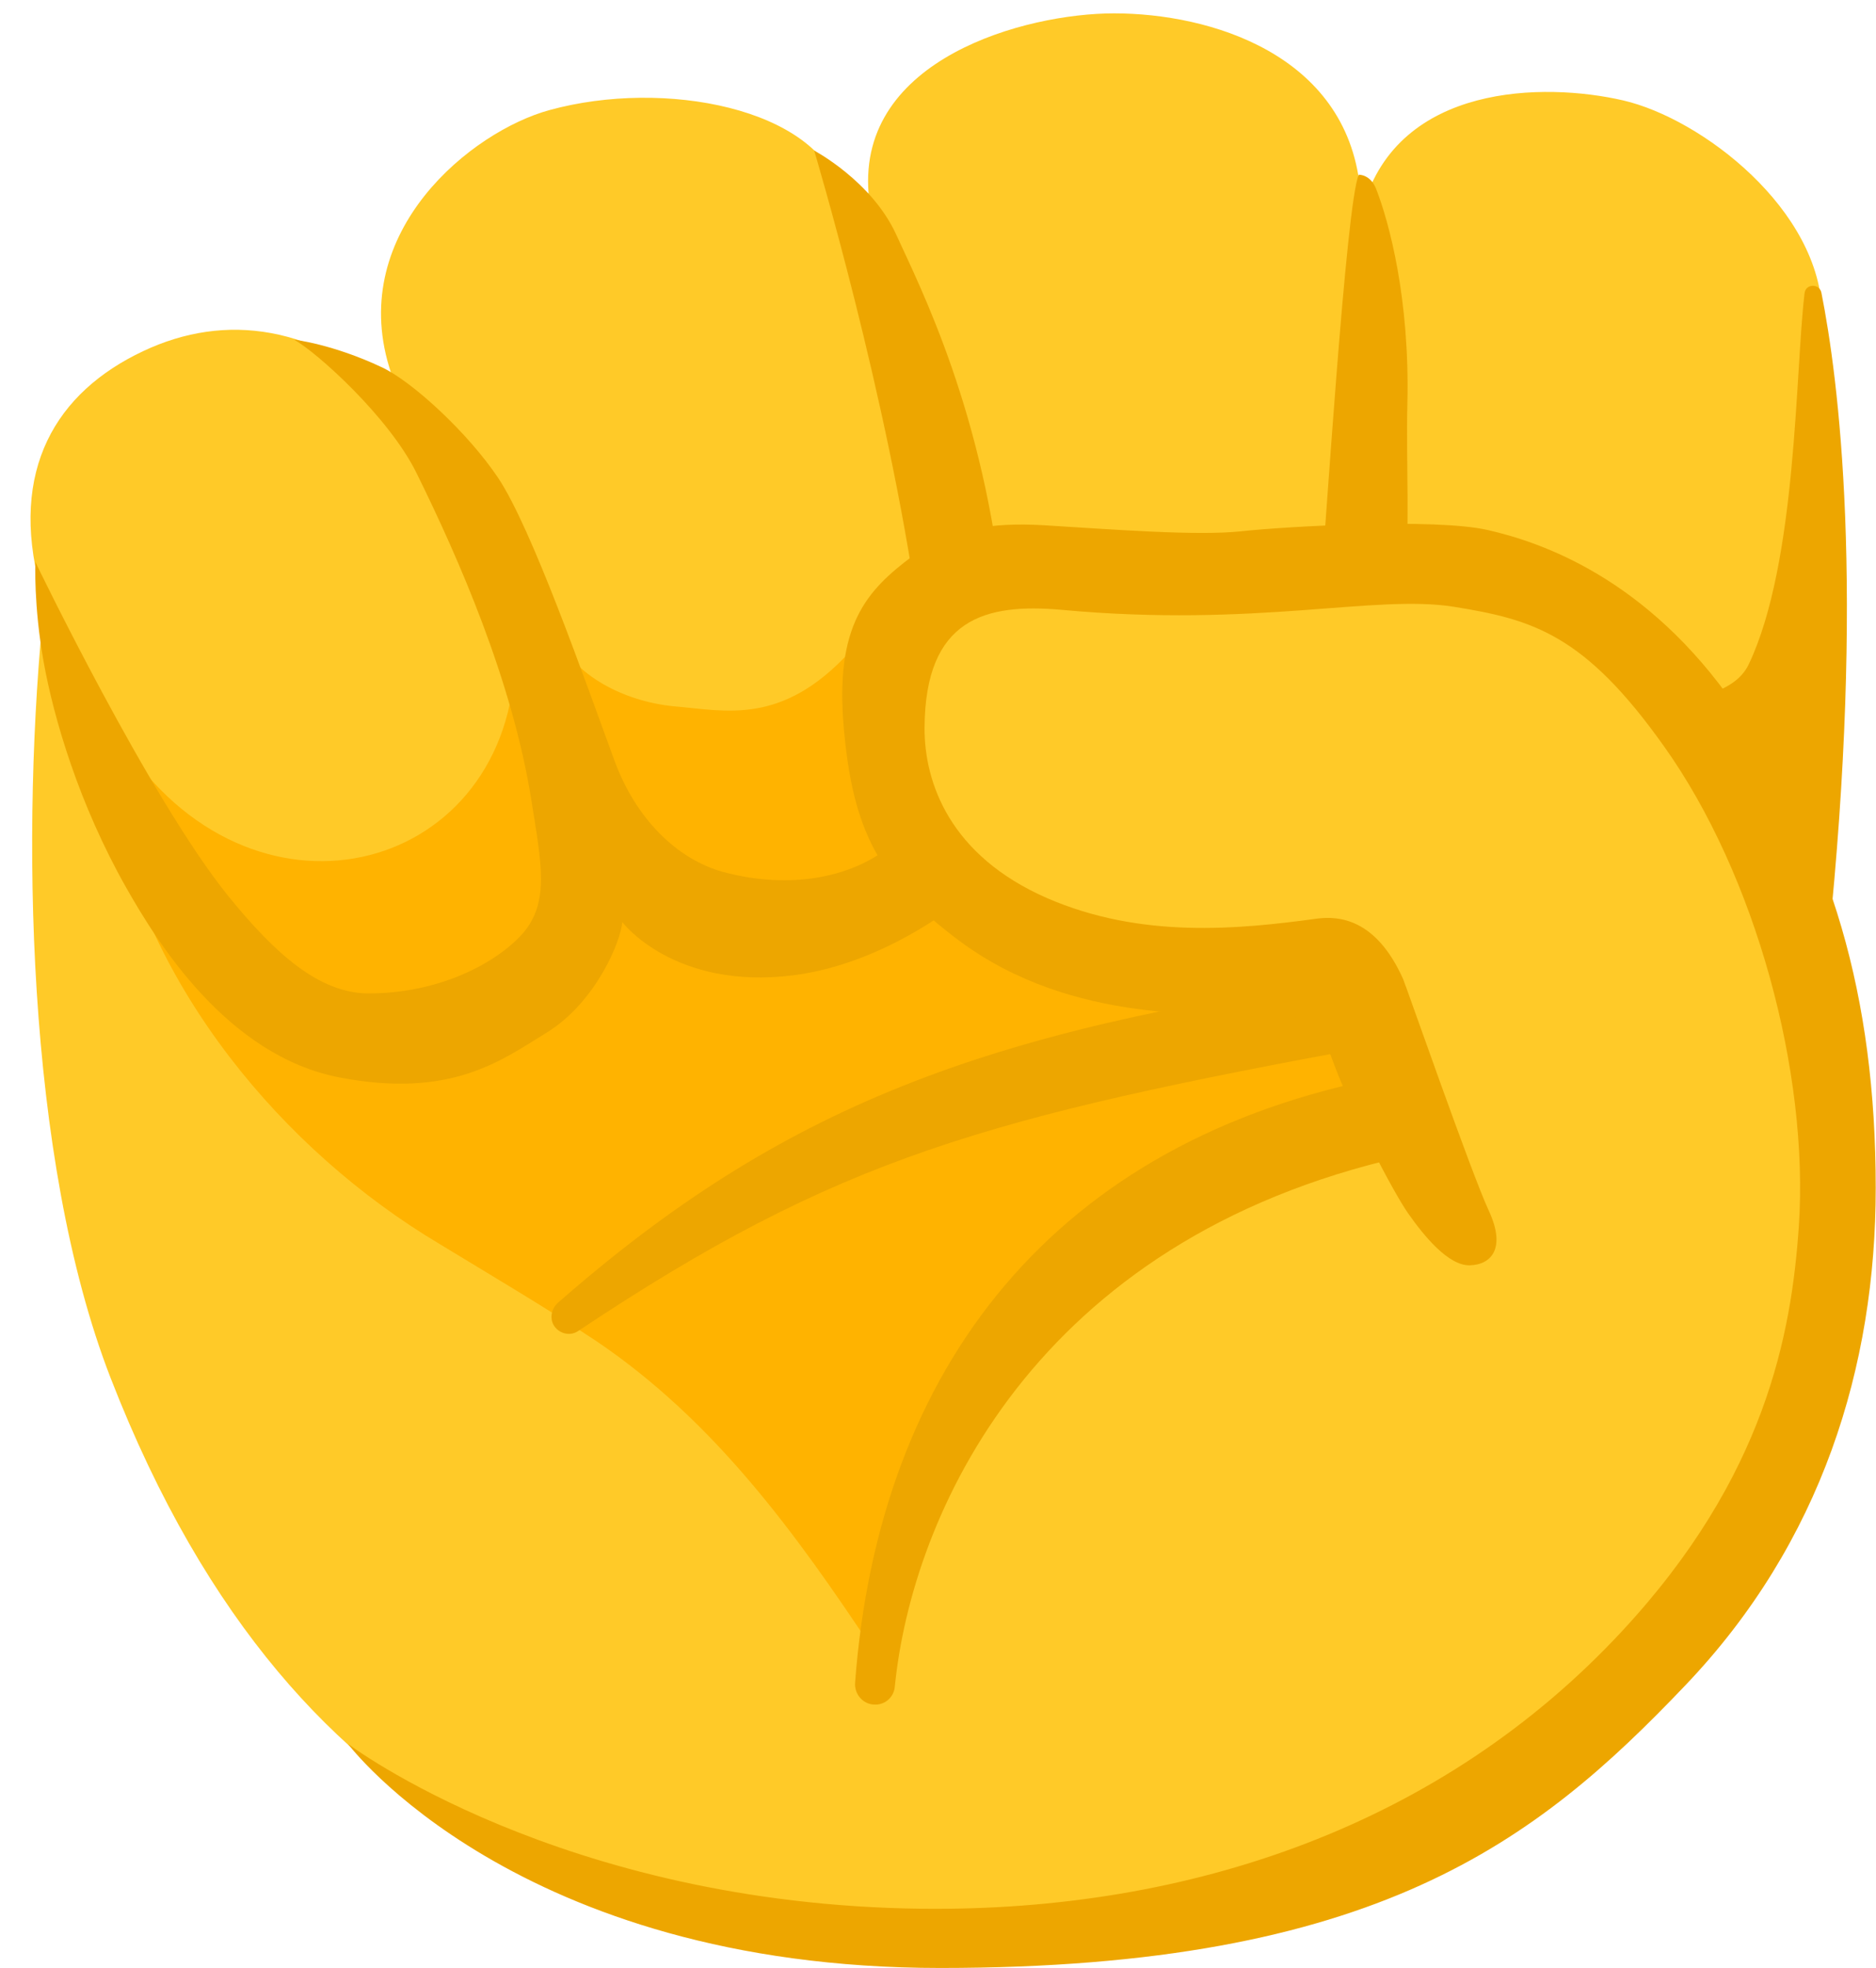 <svg width="41" height="43" viewBox="0 0 41 43" fill="none" xmlns="http://www.w3.org/2000/svg">
<path d="M39.824 6.879C39.792 4.582 37.19 2.589 35.47 2.193C33.751 1.797 30.566 1.823 29.793 4.516C29.793 4.516 29.739 4.279 29.722 4.094C29.412 1.189 26.455 0.292 24.347 0.292C22.411 0.292 18.744 1.282 18.983 4.226L18.368 4.199C17.848 2.364 14.52 1.717 12.014 2.404C10.312 2.866 7.61 5.044 8.504 8.014C8.579 8.265 8.664 8.529 8.756 8.806C6.909 7.09 4.924 6.826 3.132 7.671C1.221 8.569 0.196 10.272 0.879 12.846L0.969 13.15C0.457 18.047 0.556 25.308 2.414 30.1C6.617 40.925 14.004 41.928 18.538 42.06C38.336 42.654 40.048 28.397 39.991 26.496C39.934 24.661 39.998 21.625 39.247 19.988C39.247 19.975 39.842 8.212 39.824 6.879Z" fill="#FFCA28"/>
<path d="M9.608 27.182C10.714 27.855 11.968 28.595 13.039 29.307C15.613 31.05 17.378 33.479 19.094 36.066C19.577 31.618 22.485 27.961 26.415 26.073C26.925 25.822 28.576 25.215 29.095 25.004C29.775 24.793 30.276 24.542 30.024 23.618C29.8 22.416 29.206 21.334 27.886 21.479C26.362 21.479 24.851 21.242 23.404 20.766C20.385 19.988 19.086 16.898 19.994 14.179C19.994 14.179 19.086 13.691 18.57 14.245C17.078 15.869 15.848 15.525 14.73 15.433C13.64 15.328 12.402 14.733 12.052 13.638L11.255 13.875C11.501 18.786 6.116 20.581 3.051 16.74C2.798 16.912 2.389 17.294 2.45 17.585C3.212 21.545 6.151 25.123 9.608 27.182Z" fill="#FFB300"/>
<path d="M19.075 37.243C18.842 37.217 18.671 37.006 18.688 36.768C19.204 29.877 23.04 24.914 30.28 23.527L30.672 25.27C22.564 27.092 19.926 33.125 19.555 36.861C19.531 37.098 19.32 37.27 19.084 37.243H19.075ZM12.137 29.006C12.003 28.848 12.034 28.61 12.194 28.465C17.079 24.188 21.5 22.511 29.622 21.376L30.031 22.854C21.563 24.412 18.335 25.283 12.632 29.085C12.473 29.191 12.259 29.151 12.137 29.006ZM39.806 6.392C39.763 6.194 39.464 6.194 39.439 6.406C39.233 8.095 39.279 12.28 38.221 14.511C37.894 15.198 36.973 15.145 36.841 15.528C36.684 15.99 39.869 21.442 39.951 20.663C40.771 12.821 40.179 8.267 39.806 6.392ZM20.069 13.415L21.93 13.191C21.513 9.019 20.117 6.287 19.58 5.112C19.043 3.95 17.794 3.29 17.794 3.29C17.801 3.317 19.402 8.65 20.069 13.415ZM19.267 18.63C18.562 19.118 17.339 19.462 15.803 19.052C14.796 18.775 13.9 17.891 13.436 16.637C12.757 14.788 11.625 11.554 10.889 10.445C10.226 9.455 9.019 8.346 8.354 8.029C7.265 7.515 6.428 7.422 6.428 7.422C6.912 7.686 8.503 9.112 9.105 10.34C10.024 12.201 11.201 14.881 11.615 17.495C11.829 18.854 12.02 19.712 11.422 20.399C10.86 21.032 9.604 21.719 8.012 21.706C6.969 21.679 6.029 20.861 4.99 19.58C3.253 17.429 0.773 12.28 0.773 12.28C0.773 12.28 0.733 13.231 0.953 14.458C1.175 15.699 1.727 17.574 2.758 19.395C3.425 20.57 4.959 23.065 7.414 23.541C9.867 24.016 10.974 23.158 11.946 22.564C13.035 21.89 13.568 20.557 13.6 20.148C13.6 20.148 14.726 21.64 17.341 21.31C19.296 21.059 20.841 19.792 20.847 19.805L19.267 18.63ZM30.686 12.835C30.825 11.699 30.726 10.089 30.758 8.821C30.814 6.511 30.351 4.835 30.078 4.135C29.952 3.805 29.696 3.818 29.696 3.818C29.415 4.439 28.96 11.805 28.86 12.835H30.686Z" fill="#EDA600"/>
<path d="M20.552 43C11.265 43 7.603 38.102 7.603 38.102C7.603 38.102 12.237 41.614 20.146 41.706C26.027 41.772 31.518 39.871 35.444 35.647C38.588 32.267 39.154 29.139 39.314 26.789C39.538 23.436 38.371 19.119 36.367 16.307C34.633 13.865 33.508 13.535 31.772 13.258C30.035 12.981 27.464 13.72 23.192 13.324C21.538 13.179 20.221 13.509 20.206 15.898C20.2 17.113 20.769 18.697 22.877 19.621C24.938 20.518 27.066 20.307 28.799 20.07C29.244 20.017 30.066 20.056 30.664 21.39C30.742 21.575 32.163 25.654 32.54 26.459C32.918 27.277 32.593 27.634 32.124 27.647C31.654 27.66 31.117 27 30.775 26.512C30.433 26.023 29.522 24.268 29.12 23.159C28.736 22.089 28.301 22.221 27.8 22.195C26.539 22.129 23.45 22.406 20.968 20.558C19.199 19.238 18.641 18.142 18.441 15.911C18.242 13.654 18.939 12.902 19.946 12.149C20.748 11.555 21.645 11.41 22.806 11.476C24.315 11.568 26.159 11.713 27.133 11.608C28.109 11.502 31.355 11.317 32.515 11.581C33.672 11.845 35.992 12.624 37.929 15.436C40.019 18.459 40.994 21.773 40.994 25.957C40.994 29.852 39.815 33.706 36.823 36.835C33.576 40.241 30.07 43 20.552 43Z" fill="#EDA600"/>
</svg>
